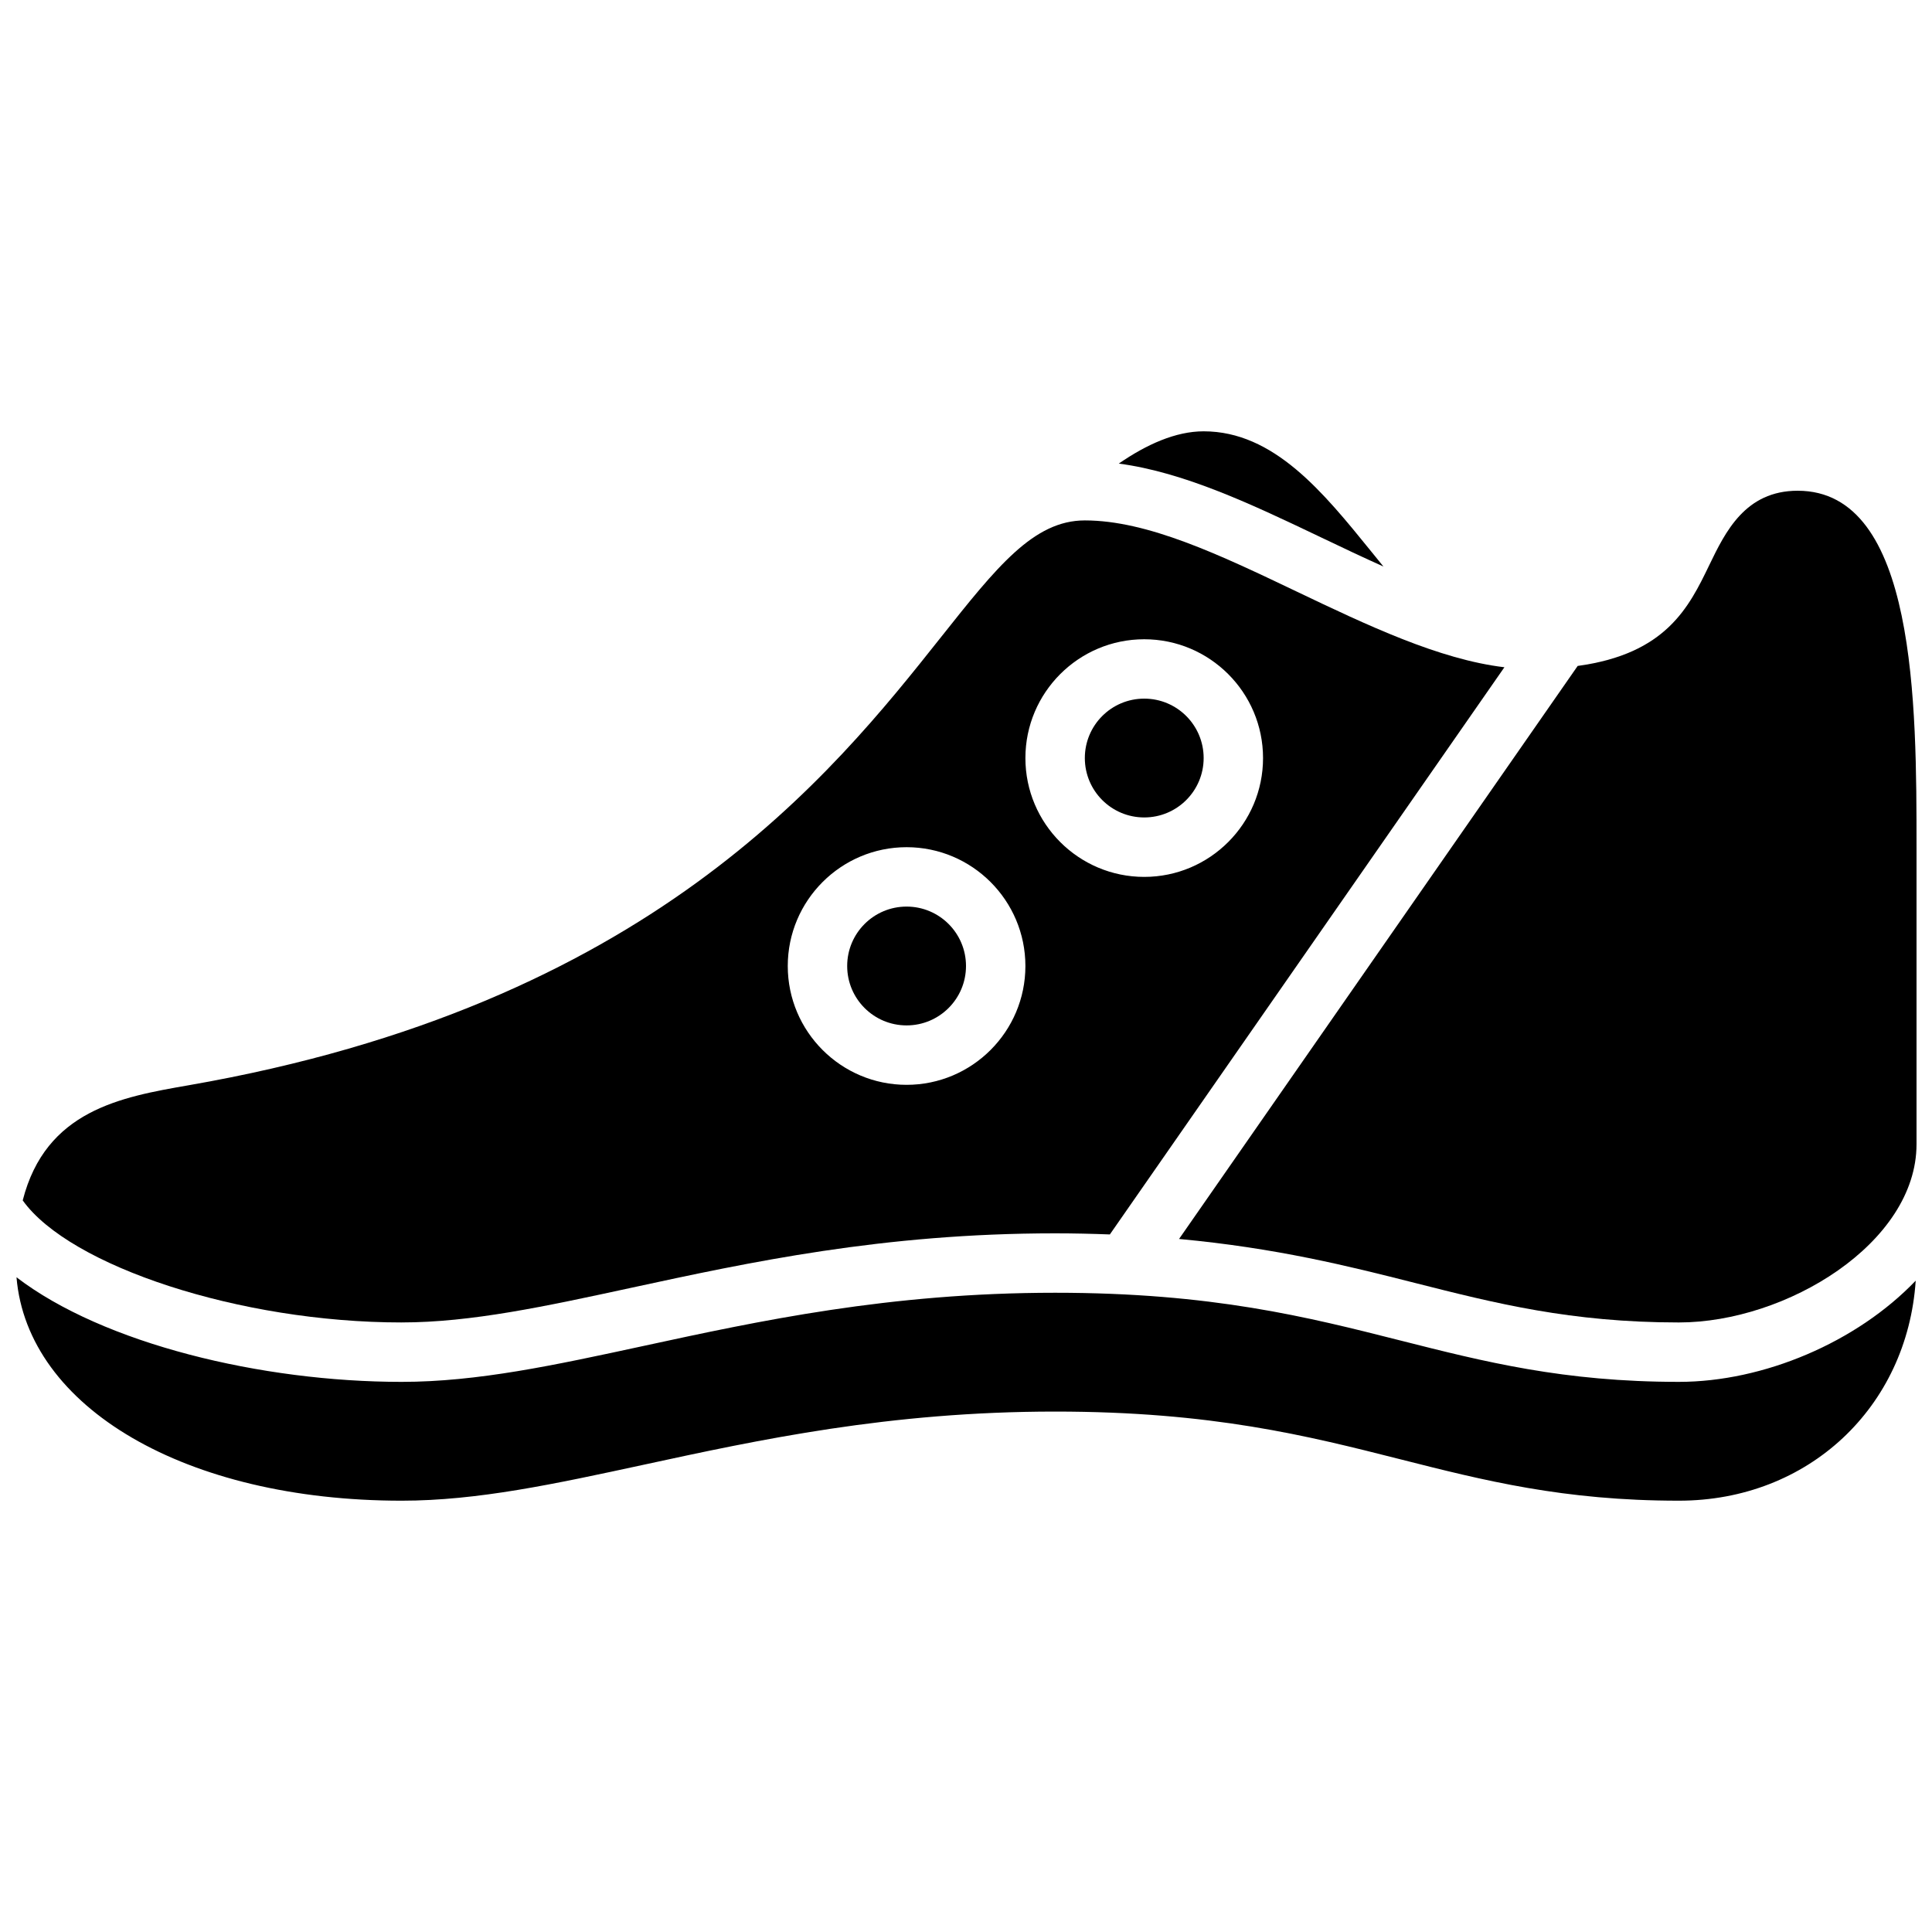 <?xml version="1.0" encoding="UTF-8"?>
<!-- Uploaded to: ICON Repo, www.iconrepo.com, Generator: ICON Repo Mixer Tools -->
<svg width="800px" height="800px" version="1.1" viewBox="144 144 512 512" xmlns="http://www.w3.org/2000/svg">
 <defs>
  <clipPath id="b">
   <path d="m148.09 482h503.81v60h-503.81z"/>
  </clipPath>
  <clipPath id="a">
   <path d="m456 274h195.9v221h-195.9z"/>
  </clipPath>
 </defs>
 <g clip-path="url(#b)">
  <path d="m515.05 499.23c-24.512-6.211-49.852-12.637-91.434-12.637-43.957 0-78.547 7.484-109.05 14.09-23.621 5.109-44.02 9.527-64.133 9.527-37.102 0-79.027-10.086-102.06-27.719 2.883 34.512 44.84 59.207 102.06 59.207 20.113 0 40.508-4.418 64.133-9.523 30.504-6.606 65.094-14.094 109.05-14.094 41.578 0 66.922 6.422 91.434 12.633 22.277 5.648 43.312 10.984 73.879 10.984 34.32 0 60.512-24.766 62.754-58.309-15.629 16.336-40.301 26.82-62.754 26.82-30.559 0-51.602-5.336-73.879-10.98z"/>
 </g>
 <path d="m510.63 294.14c-1.109-1.363-2.219-2.715-3.312-4.078-12.652-15.609-25.719-31.758-44.344-31.758-7.406 0-15.113 3.473-22.484 8.551 17.367 2.312 35.148 10.746 53.82 19.664 5.418 2.59 10.895 5.188 16.32 7.621z"/>
 <path d="m462.98 344.89c0 8.695-7.051 15.742-15.746 15.742-8.695 0-15.742-7.047-15.742-15.742 0-8.695 7.047-15.746 15.742-15.746 8.695 0 15.746 7.051 15.746 15.746"/>
 <path d="m400 400c0 8.695-7.051 15.742-15.746 15.742-8.695 0-15.742-7.047-15.742-15.742s7.047-15.746 15.742-15.746c8.695 0 15.746 7.051 15.746 15.746"/>
 <path d="m250.43 494.46c18.43 0 38.062-4.25 60.805-9.172 31.281-6.766 66.738-14.441 112.38-14.441 5.062 0 9.855 0.117 14.508 0.293l104.56-150.31c-17.301-2.055-36.504-11.203-55.16-20.113-20.258-9.668-39.387-18.801-56.035-18.801-13.562 0-23.324 12.305-38.102 30.922-28.961 36.488-77.422 97.559-199.41 118.77-17.957 3.117-37.863 6.668-43.957 30.512 12.453 17.414 57.52 32.344 100.41 32.344zm196.8-181.05c17.367 0 31.488 14.121 31.488 31.488 0 17.367-14.121 31.488-31.488 31.488-17.367 0-31.488-14.121-31.488-31.488 0-17.367 14.121-31.488 31.488-31.488zm-62.977 55.105c17.367 0 31.488 14.121 31.488 31.488s-14.121 31.488-31.488 31.488c-17.367 0-31.488-14.121-31.488-31.488s14.125-31.488 31.488-31.488z"/>
 <g clip-path="url(#a)">
  <path d="m620.41 274.05c-13.91 0-19.191 10.934-23.434 19.711-5.375 11.133-11.414 23.516-34.875 26.719l-105.64 151.86c25.672 2.371 44.957 7.195 62.457 11.637 21.293 5.398 41.406 10.488 70.004 10.488 28.527 0 62.977-21.074 62.977-47.23v-78.719c0-37.613 0-94.465-31.488-94.465z"/>
 </g>
</svg>